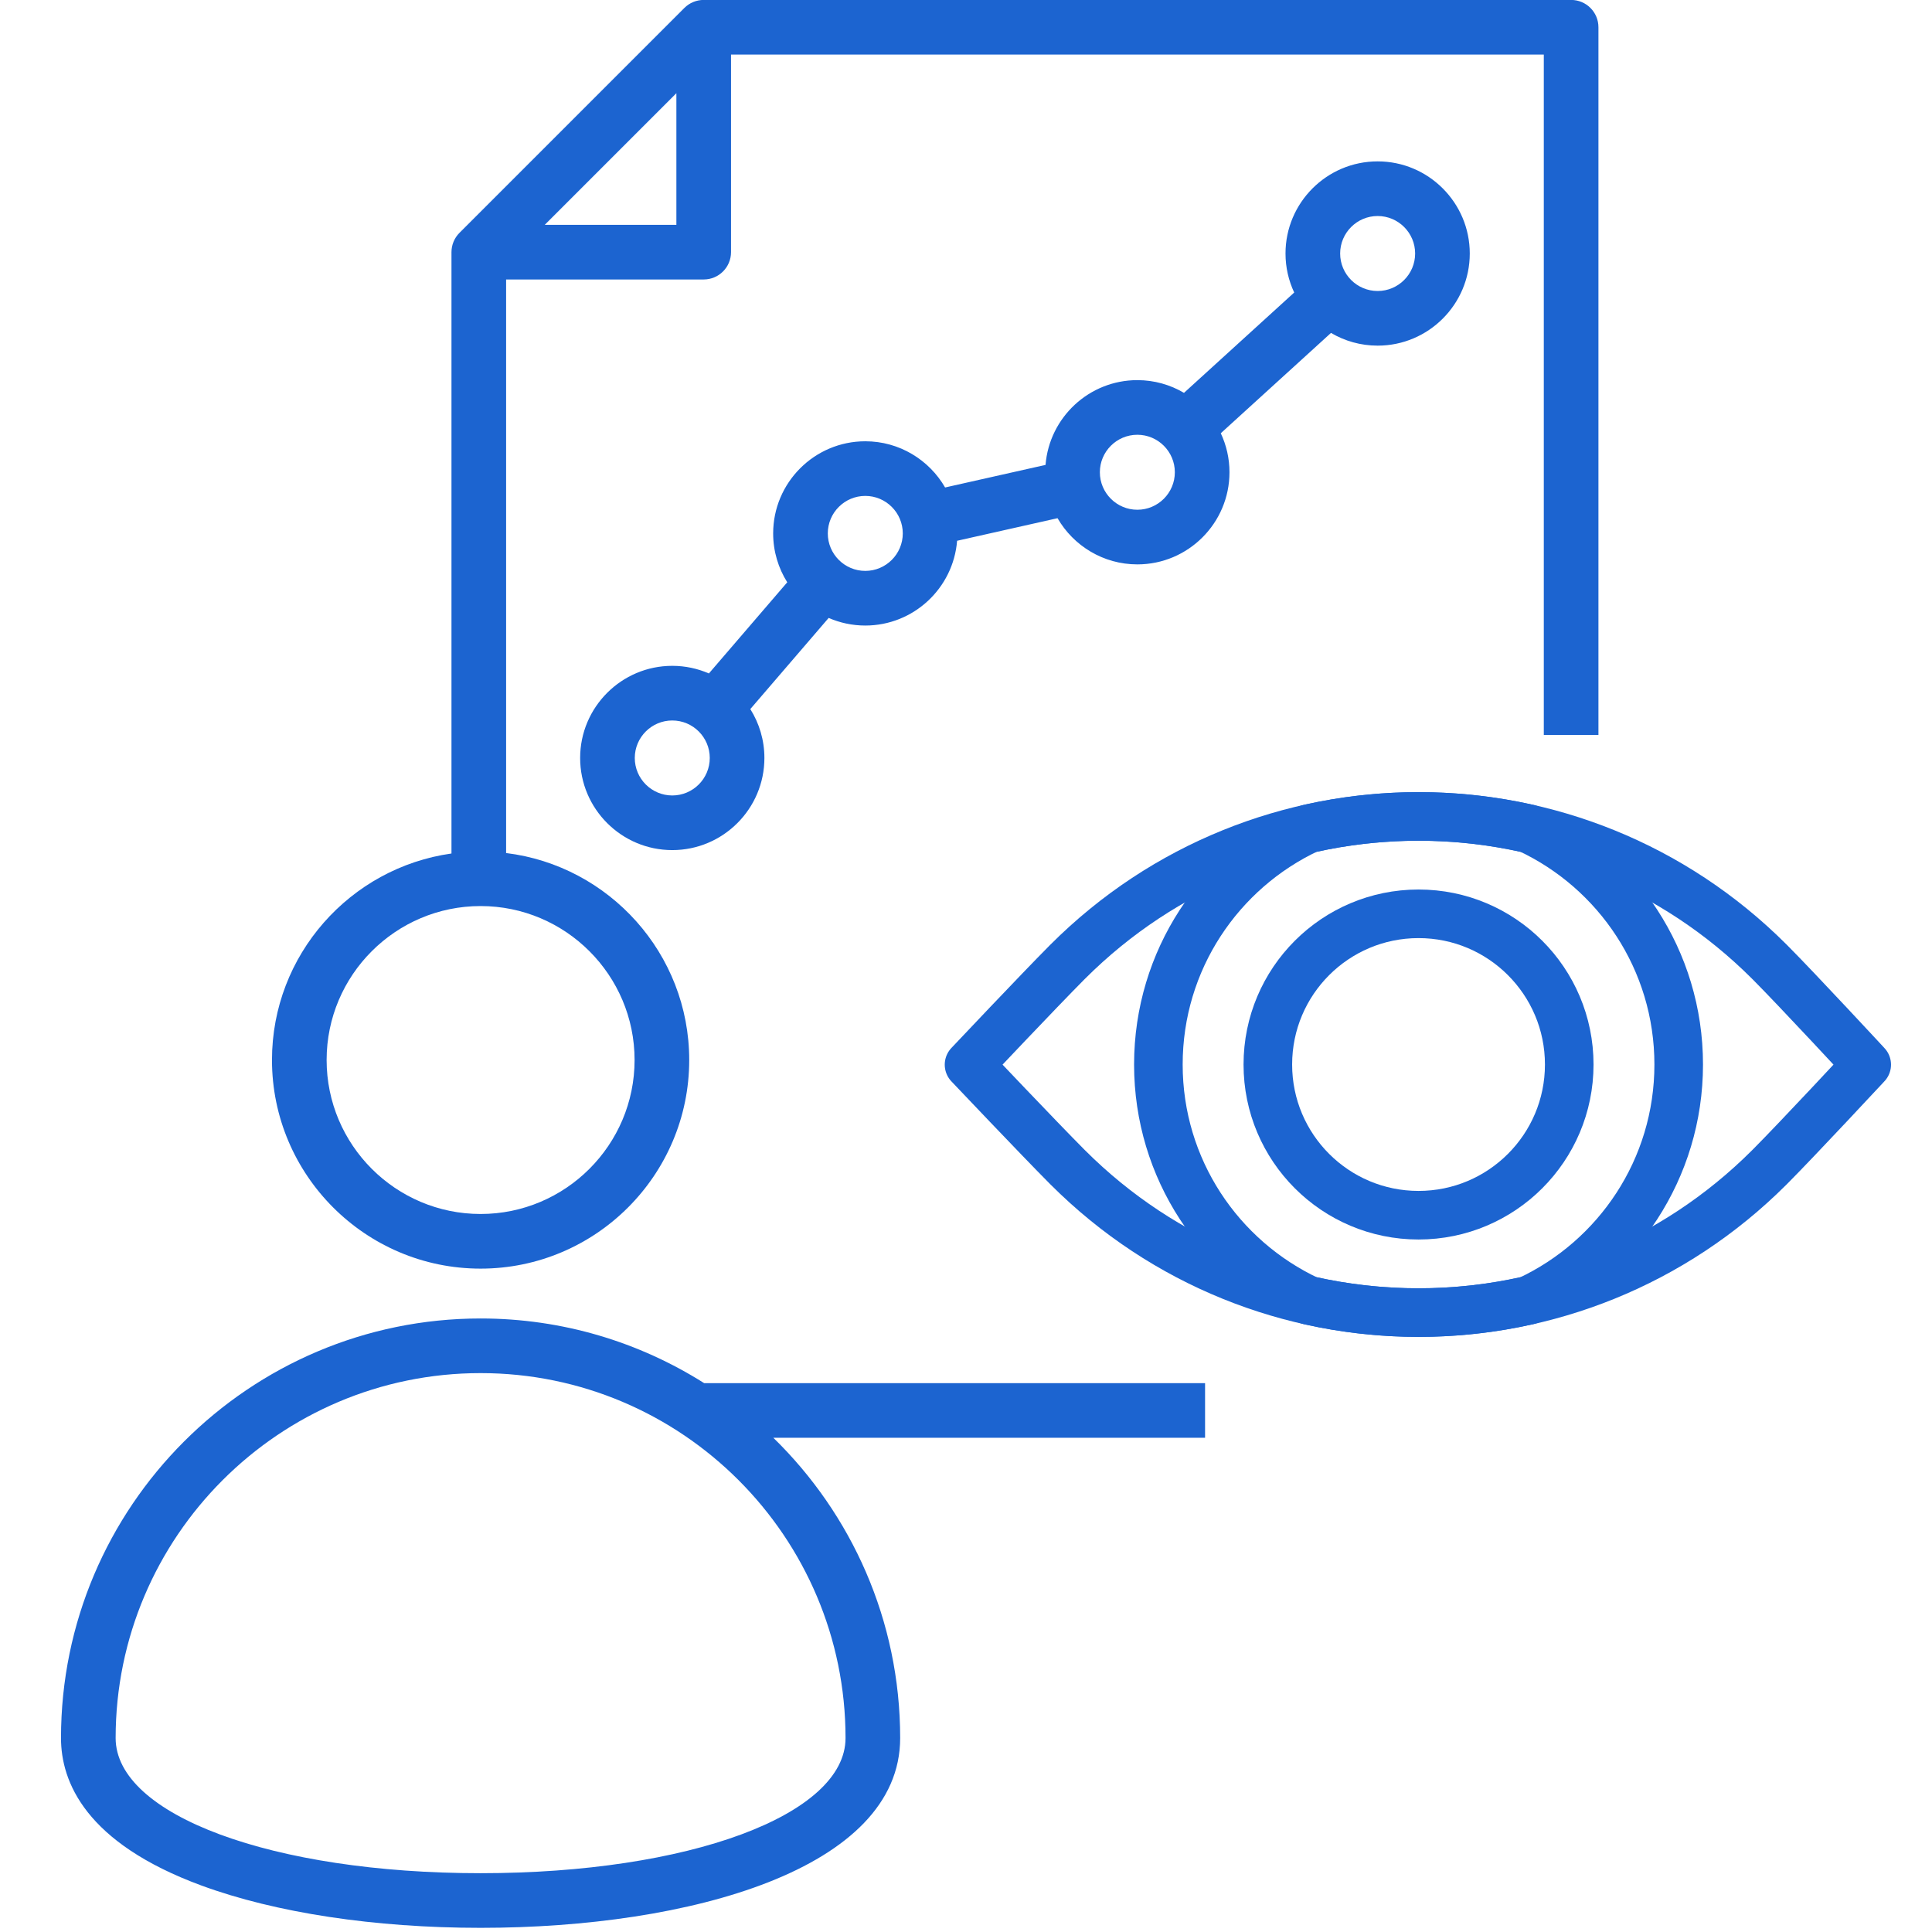 <svg xmlns="http://www.w3.org/2000/svg" xmlns:xlink="http://www.w3.org/1999/xlink" xmlns:serif="http://www.serif.com/" width="100%" height="100%" viewBox="0 0 100 100" xml:space="preserve" style="fill-rule:evenodd;clip-rule:evenodd;stroke-linecap:round;stroke-linejoin:round;stroke-miterlimit:10;">    <g transform="matrix(0.202,0,0,0.202,1.34,-1.821)">        <path d="M165.627,179.627C152.609,179.627 142.02,190.217 142.02,203.234C142.02,216.251 152.61,226.841 165.627,226.841C178.644,226.841 189.234,216.251 189.234,203.234C189.234,198.634 187.907,194.341 185.623,190.708L205.7,167.35C208.578,168.602 211.751,169.301 215.085,169.301C227.467,169.301 237.645,159.718 238.61,147.58L264.346,141.796C268.43,148.863 276.064,153.632 284.797,153.632C297.815,153.632 308.404,143.042 308.404,130.026C308.404,126.454 307.602,123.067 306.176,120.028L334.416,94.32C337.924,96.389 342.008,97.581 346.368,97.581C359.386,97.581 369.975,86.991 369.975,73.974C369.975,60.957 359.385,50.366 346.368,50.366C333.351,50.366 322.761,60.957 322.761,73.974C322.761,77.546 323.562,80.933 324.989,83.971L296.748,109.679C293.24,107.611 289.156,106.419 284.797,106.419C272.415,106.419 262.237,116.002 261.272,128.14L235.536,133.924C231.452,126.857 223.818,122.087 215.085,122.087C202.067,122.087 191.478,132.677 191.478,145.694C191.478,150.293 192.805,154.586 195.088,158.22L175.011,181.578C172.133,180.326 168.961,179.627 165.627,179.627ZM165.627,212.842C160.329,212.842 156.02,208.532 156.02,203.235C156.02,197.938 160.33,193.628 165.627,193.628C170.924,193.628 175.234,197.938 175.234,203.235C175.234,208.532 170.925,212.842 165.627,212.842ZM346.369,64.366C351.667,64.366 355.976,68.677 355.976,73.974C355.976,79.271 351.666,83.581 346.369,83.581C341.072,83.581 336.762,79.271 336.762,73.974C336.762,68.677 341.071,64.366 346.369,64.366ZM284.797,120.418C290.095,120.418 294.404,124.728 294.404,130.025C294.404,135.322 290.094,139.631 284.797,139.631C279.5,139.631 275.19,135.321 275.19,130.025C275.19,124.728 279.5,120.418 284.797,120.418ZM215.085,136.086C220.383,136.086 224.692,140.396 224.692,145.693C224.692,150.99 220.382,155.3 215.085,155.3C209.788,155.3 205.478,150.99 205.478,145.693C205.478,140.396 209.788,136.086 215.085,136.086ZM388.945,197.343L302.149,363.425L173.792,363.425C157.198,352.936 137.554,346.856 116.514,346.856C57.229,346.856 8.997,395.085 8.997,454.365C8.997,465.561 15.241,481.206 44.989,492.158C63.973,499.148 89.374,502.997 116.51,502.997C170.025,502.997 224.023,487.96 224.023,454.365C224.023,424.234 211.558,396.964 191.521,377.426L302.149,377.426L302.149,363.425L388.945,197.343L402.945,197.343L402.945,15.998C402.945,12.132 399.811,8.998 395.945,8.998L173.681,8.998C171.825,8.998 170.044,9.735 168.731,11.048L111.101,68.678C109.789,69.991 109.051,71.772 109.051,73.628L109.051,227.713C83.097,231.356 63.058,253.691 63.058,280.629C63.058,310.105 87.038,334.084 116.514,334.084C145.99,334.084 169.97,310.105 169.97,280.629C169.97,253.371 149.452,230.83 123.051,227.595L123.051,80.627L173.681,80.627C177.547,80.627 180.681,77.493 180.681,73.627L180.681,22.997L388.945,22.997L388.945,197.343ZM155.97,280.628C155.97,302.384 138.27,320.083 116.514,320.083C94.758,320.083 77.058,302.384 77.058,280.628C77.058,258.876 94.758,241.18 116.514,241.18C138.27,241.18 155.97,258.876 155.97,280.628ZM132.951,66.627L166.681,32.897L166.681,66.627L132.951,66.627ZM210.024,454.365C210.024,474.108 169.822,488.997 116.511,488.997C63.199,488.997 22.997,474.108 22.997,454.365C22.997,402.804 64.948,360.856 116.514,360.856C168.076,360.856 210.024,402.804 210.024,454.365Z" style="fill:rgb(28,100,208);fill-rule:nonzero;"></path>        <g transform="matrix(0.83,1.72439e-32,1.72439e-32,-0.83,100.094,538.536)">            <g id="path4035" transform="matrix(1,0,0,1,417.953,340.777)">                <path d="M0,0C-0.097,0.097 -0.193,0.194 -0.291,0.291C-60.114,60.114 -157.107,60.114 -216.931,0.291C-217.028,0.193 -217.124,0.097 -217.222,-0.001C-225.839,-8.664 -247.38,-31.483 -247.38,-31.483C-247.38,-31.483 -225.84,-54.205 -217.222,-62.869C-217.125,-62.967 -217.028,-63.064 -216.931,-63.161C-157.107,-122.985 -60.114,-122.985 -0.291,-63.161C-0.193,-63.064 -0.097,-62.967 0,-62.87C8.606,-54.219 29.75,-31.483 29.75,-31.483C29.75,-31.483 8.63,-8.676 0,-0Z" style="fill:none;fill-rule:nonzero;stroke:rgb(28,100,208);stroke-width:15px;"></path>            </g>            <g id="path4047" transform="matrix(1,0,0,1,275.41,382.142)">                <path d="M0,0C-27.394,-12.791 -46.385,-40.57 -46.385,-72.8C-46.385,-105.028 -27.394,-132.808 0,-145.599C22.319,-150.646 45.545,-150.646 67.864,-145.599C95.259,-132.808 114.25,-105.028 114.25,-72.8C114.25,-40.57 95.259,-12.791 67.865,0C45.545,5.047 22.319,5.047 0,0Z" style="fill:none;fill-rule:nonzero;stroke:rgb(28,100,208);stroke-width:15px;"></path>            </g>            <g id="path4051" transform="matrix(1,0,0,1,355.867,309.342)">                <path d="M0,0C0,-25.694 -20.83,-46.524 -46.524,-46.524C-72.219,-46.524 -93.049,-25.694 -93.049,0C-93.049,25.695 -72.219,46.525 -46.524,46.525C-20.83,46.525 0,25.695 0,0Z" style="fill:none;fill-rule:nonzero;stroke:rgb(28,100,208);stroke-width:15px;"></path>            </g>        </g>    </g></svg>